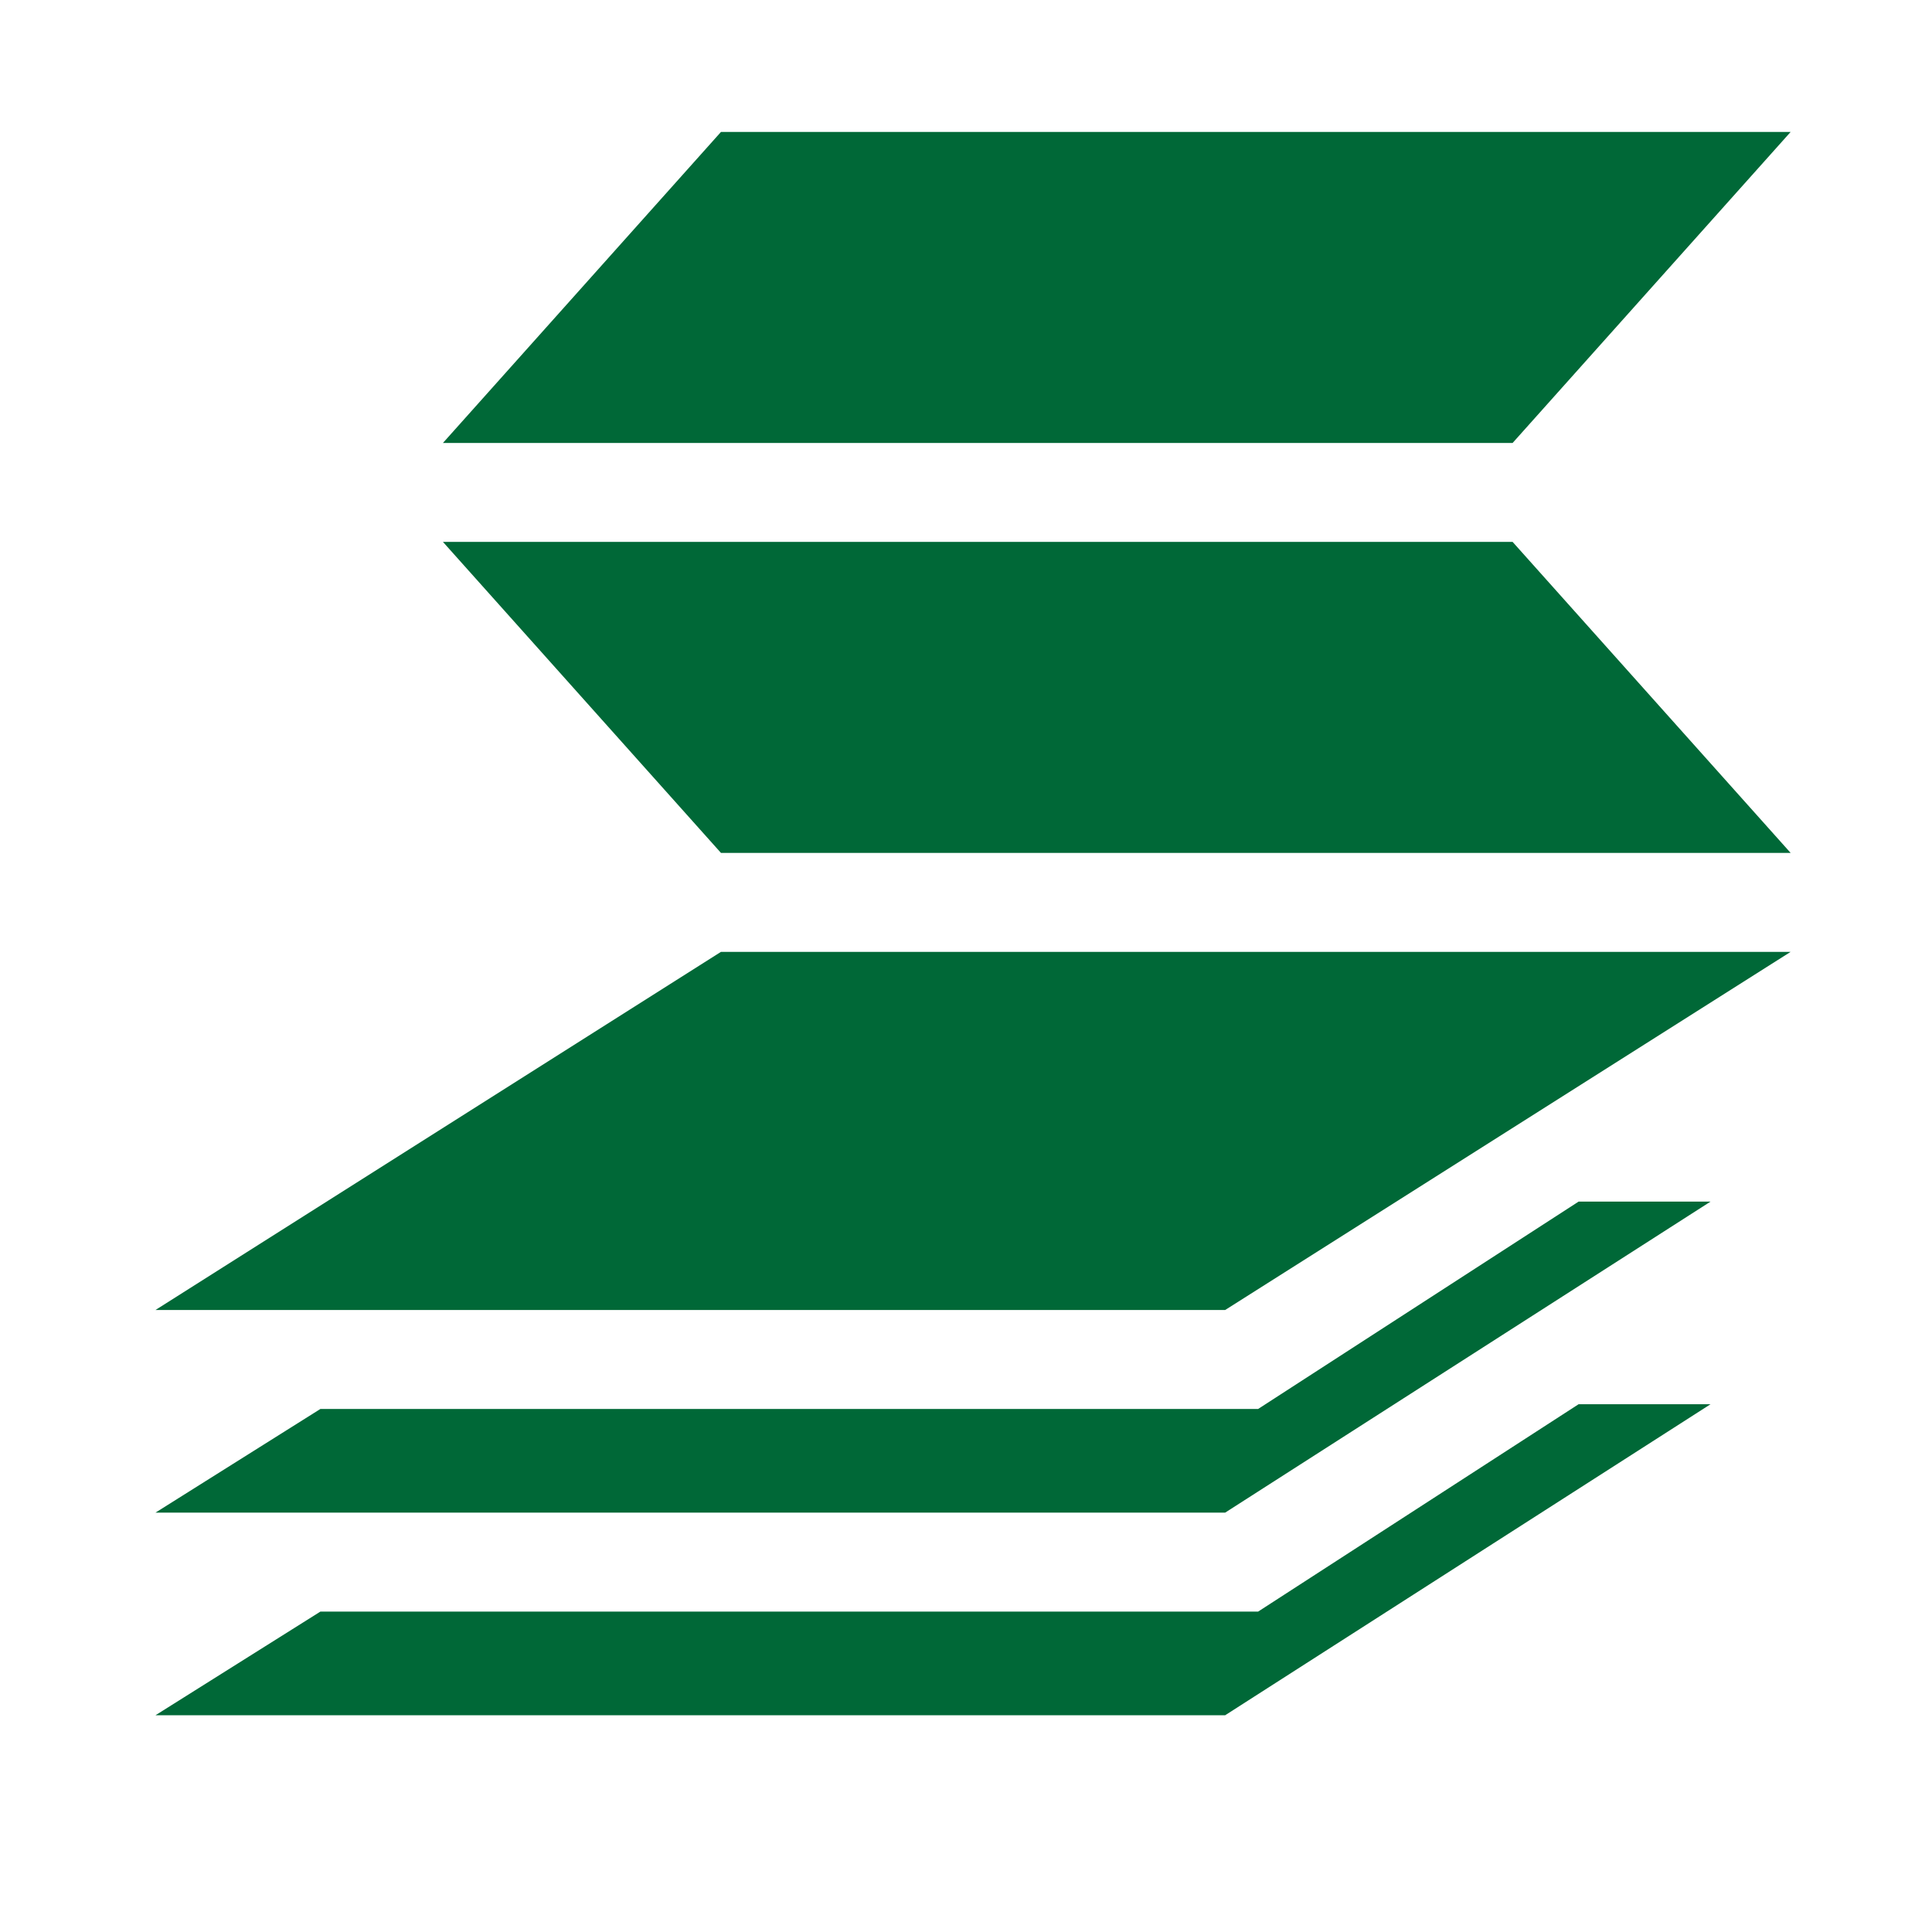<?xml version="1.0" encoding="utf-8"?>
<!-- Generator: Adobe Illustrator 21.0.2, SVG Export Plug-In . SVG Version: 6.00 Build 0)  -->
<svg version="1.1" id="Laag_1" xmlns="http://www.w3.org/2000/svg" xmlns:xlink="http://www.w3.org/1999/xlink" x="0px" y="0px"
	 viewBox="0 0 41 41" style="enable-background:new 0 0 41 41;" xml:space="preserve">
<style type="text/css">
	.st0{fill:#006837;}
</style>
<g>
	<g>
		<g>
			<polygon class="st0" points="33.5,29.8 26.7,34.2 6.8,34.2 3.3,36.4 26,36.4 36.3,29.8 			"/>
		</g>
	</g>
	<g>
		<g>
			<polygon class="st0" points="33.5,25.5 26.7,29.9 6.8,29.9 3.3,32.1 26,32.1 36.3,25.5 			"/>
		</g>
	</g>
	<g>
		<g>
			<polygon class="st0" points="32.1,11.5 9.4,11.5 15.3,18.1 38,18.1 			"/>
		</g>
	</g>
	<g>
		<g>
			<polygon class="st0" points="15.3,2.8 9.4,9.4 32.1,9.4 38,2.8 			"/>
		</g>
	</g>
	<g>
		<g>
			<polygon class="st0" points="15.3,20.2 3.3,27.8 26,27.8 38,20.2 			"/>
		</g>
	</g>
</g>
<g>
</g>
<g>
</g>
<g>
</g>
<g>
</g>
<g>
</g>
<g>
</g>
<g>
</g>
<g>
</g>
<g>
</g>
<g>
</g>
<g>
</g>
<g>
</g>
<g>
</g>
<g>
</g>
<g>
</g>
</svg>
